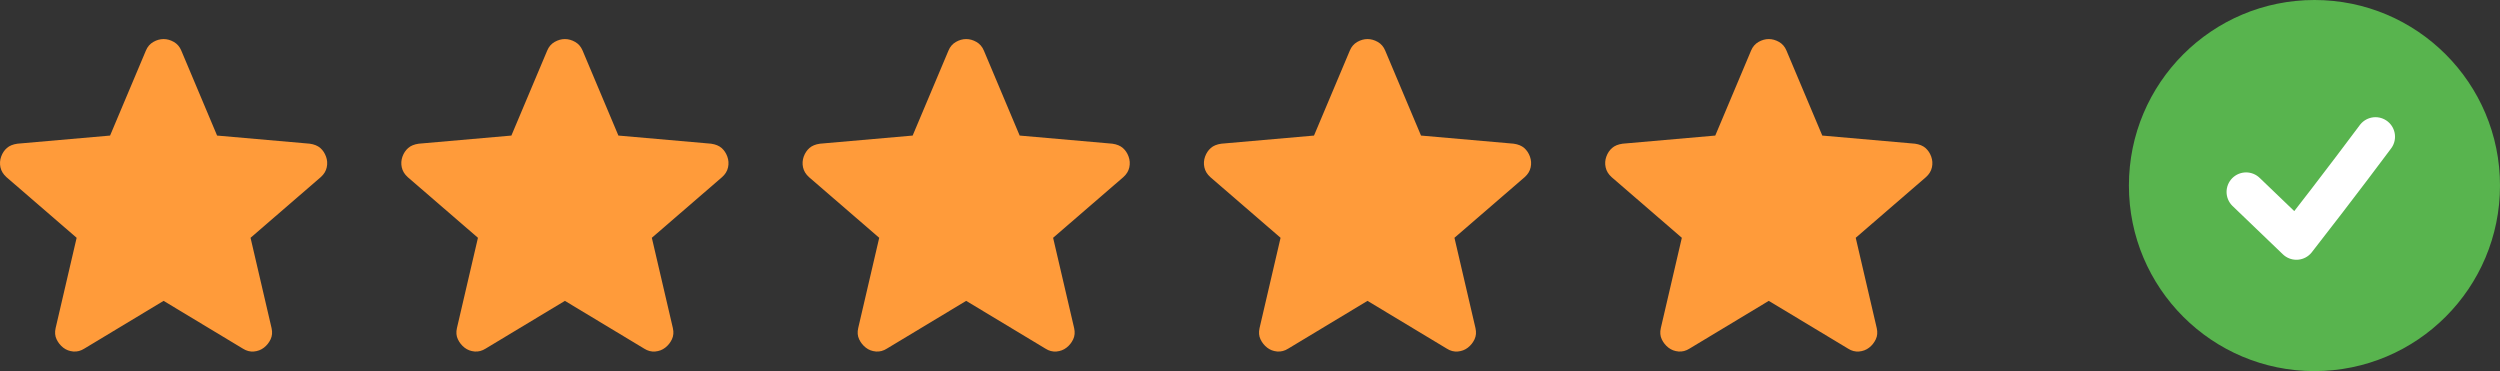 <svg xmlns="http://www.w3.org/2000/svg" fill="none" viewBox="0 0 128 19" height="19" width="128">
<rect x="0" y="0" width="128" height="19" fill="#333333" stroke="none"/>
<path fill="#FF9B3A" d="M8.376 15.404L4.316 17.85C4.136 17.964 3.949 18.013 3.753 17.997C3.557 17.98 3.386 17.915 3.239 17.801C3.093 17.687 2.978 17.544 2.897 17.373C2.815 17.203 2.799 17.011 2.848 16.798L3.924 12.175L0.329 9.069C0.166 8.922 0.064 8.755 0.023 8.567C-0.017 8.379 -0.005 8.196 0.06 8.017C0.124 7.838 0.222 7.692 0.353 7.577C0.484 7.462 0.664 7.389 0.891 7.357L5.636 6.941L7.471 2.587C7.552 2.391 7.679 2.245 7.851 2.147C8.022 2.049 8.197 2 8.376 2C8.555 2 8.73 2.049 8.901 2.147C9.073 2.245 9.199 2.391 9.281 2.587L11.115 6.941L15.861 7.357C16.089 7.389 16.268 7.463 16.399 7.577C16.529 7.691 16.627 7.838 16.692 8.017C16.758 8.196 16.77 8.38 16.729 8.568C16.689 8.756 16.587 8.923 16.423 9.069L12.828 12.175L13.904 16.798C13.953 17.01 13.936 17.202 13.855 17.373C13.773 17.545 13.659 17.688 13.512 17.801C13.366 17.915 13.194 17.98 12.999 17.997C12.803 18.014 12.616 17.965 12.436 17.85L8.376 15.404Z"></path>
<path fill="#FF9B3A" d="M28.923 15.404L24.862 17.85C24.683 17.964 24.495 18.013 24.3 17.997C24.104 17.98 23.933 17.915 23.786 17.801C23.64 17.687 23.525 17.544 23.444 17.373C23.362 17.203 23.346 17.011 23.395 16.798L24.471 12.175L20.875 9.069C20.712 8.922 20.611 8.755 20.57 8.567C20.53 8.379 20.542 8.196 20.606 8.017C20.671 7.838 20.769 7.692 20.9 7.577C21.031 7.462 21.21 7.389 21.438 7.357L26.183 6.941L28.018 2.587C28.099 2.391 28.226 2.245 28.397 2.147C28.569 2.049 28.744 2 28.923 2C29.102 2 29.277 2.049 29.448 2.147C29.62 2.245 29.746 2.391 29.828 2.587L31.662 6.941L36.407 7.357C36.636 7.389 36.815 7.463 36.946 7.577C37.076 7.691 37.174 7.838 37.239 8.017C37.304 8.196 37.317 8.38 37.276 8.568C37.236 8.756 37.134 8.923 36.97 9.069L33.374 12.175L34.451 16.798C34.5 17.01 34.483 17.202 34.402 17.373C34.32 17.545 34.206 17.688 34.059 17.801C33.913 17.915 33.741 17.98 33.546 17.997C33.35 18.014 33.163 17.965 32.983 17.85L28.923 15.404Z"></path>
<path fill="#FF9B3A" d="M49.468 15.404L45.407 17.85C45.228 17.964 45.041 18.013 44.845 17.997C44.649 17.98 44.478 17.915 44.331 17.801C44.184 17.687 44.07 17.544 43.989 17.373C43.907 17.203 43.891 17.011 43.94 16.798L45.016 12.175L41.42 9.069C41.257 8.922 41.156 8.755 41.115 8.567C41.075 8.379 41.087 8.196 41.151 8.017C41.216 7.838 41.314 7.692 41.445 7.577C41.576 7.462 41.755 7.389 41.983 7.357L46.728 6.941L48.563 2.587C48.644 2.391 48.771 2.245 48.942 2.147C49.114 2.049 49.289 2 49.468 2C49.646 2 49.822 2.049 49.993 2.147C50.165 2.245 50.291 2.391 50.373 2.587L52.207 6.941L56.952 7.357C57.181 7.389 57.36 7.463 57.49 7.577C57.621 7.691 57.719 7.838 57.784 8.017C57.849 8.196 57.862 8.38 57.821 8.568C57.781 8.756 57.679 8.923 57.515 9.069L53.919 12.175L54.996 16.798C55.044 17.01 55.028 17.202 54.947 17.373C54.865 17.545 54.751 17.688 54.604 17.801C54.458 17.915 54.286 17.98 54.091 17.997C53.895 18.014 53.707 17.965 53.528 17.85L49.468 15.404Z"></path>
<path fill="#FF9B3A" d="M70.016 15.404L65.956 17.85C65.777 17.964 65.589 18.013 65.394 17.997C65.198 17.98 65.027 17.915 64.88 17.801C64.733 17.687 64.619 17.544 64.537 17.373C64.456 17.203 64.44 17.011 64.489 16.798L65.565 12.175L61.969 9.069C61.806 8.922 61.704 8.755 61.664 8.567C61.623 8.379 61.636 8.196 61.7 8.017C61.765 7.838 61.863 7.692 61.994 7.577C62.125 7.462 62.304 7.389 62.532 7.357L67.277 6.941L69.112 2.587C69.193 2.391 69.32 2.245 69.491 2.147C69.663 2.049 69.838 2 70.016 2C70.195 2 70.37 2.049 70.542 2.147C70.713 2.245 70.84 2.391 70.921 2.587L72.756 6.941L77.501 7.357C77.73 7.389 77.909 7.463 78.039 7.577C78.17 7.691 78.268 7.838 78.333 8.017C78.398 8.196 78.41 8.38 78.37 8.568C78.33 8.756 78.228 8.923 78.064 9.069L74.468 12.175L75.544 16.798C75.593 17.01 75.577 17.202 75.496 17.373C75.414 17.545 75.3 17.688 75.153 17.801C75.006 17.915 74.835 17.98 74.639 17.997C74.444 18.014 74.256 17.965 74.077 17.85L70.016 15.404Z"></path>
<path fill="#FF9B3A" d="M90.561 15.404L86.501 17.85C86.322 17.964 86.134 18.013 85.939 17.997C85.743 17.98 85.572 17.915 85.425 17.801C85.278 17.687 85.164 17.544 85.082 17.373C85.001 17.203 84.985 17.011 85.034 16.798L86.11 12.175L82.514 9.069C82.351 8.922 82.249 8.755 82.209 8.567C82.168 8.379 82.18 8.196 82.245 8.017C82.31 7.838 82.407 7.692 82.539 7.577C82.67 7.462 82.849 7.389 83.077 7.357L87.822 6.941L89.656 2.587C89.738 2.391 89.865 2.245 90.036 2.147C90.208 2.049 90.383 2 90.561 2C90.74 2 90.915 2.049 91.087 2.147C91.258 2.245 91.385 2.391 91.466 2.587L93.301 6.941L98.046 7.357C98.274 7.389 98.454 7.463 98.584 7.577C98.715 7.691 98.813 7.838 98.878 8.017C98.943 8.196 98.955 8.38 98.915 8.568C98.874 8.756 98.772 8.923 98.609 9.069L95.013 12.175L96.089 16.798C96.138 17.01 96.122 17.202 96.04 17.373C95.959 17.545 95.845 17.688 95.698 17.801C95.551 17.915 95.38 17.98 95.184 17.997C94.989 18.014 94.801 17.965 94.622 17.85L90.561 15.404Z"></path>
<circle fill="#58B44E" r="9.5" cy="9.5" cx="118.5"></circle>
<path stroke-linejoin="round" stroke-linecap="round" stroke-width="2" stroke="white" d="M115 9.827L117.576 12.3C119.785 9.473 121.625 7 121.625 7"></path>
</svg>
